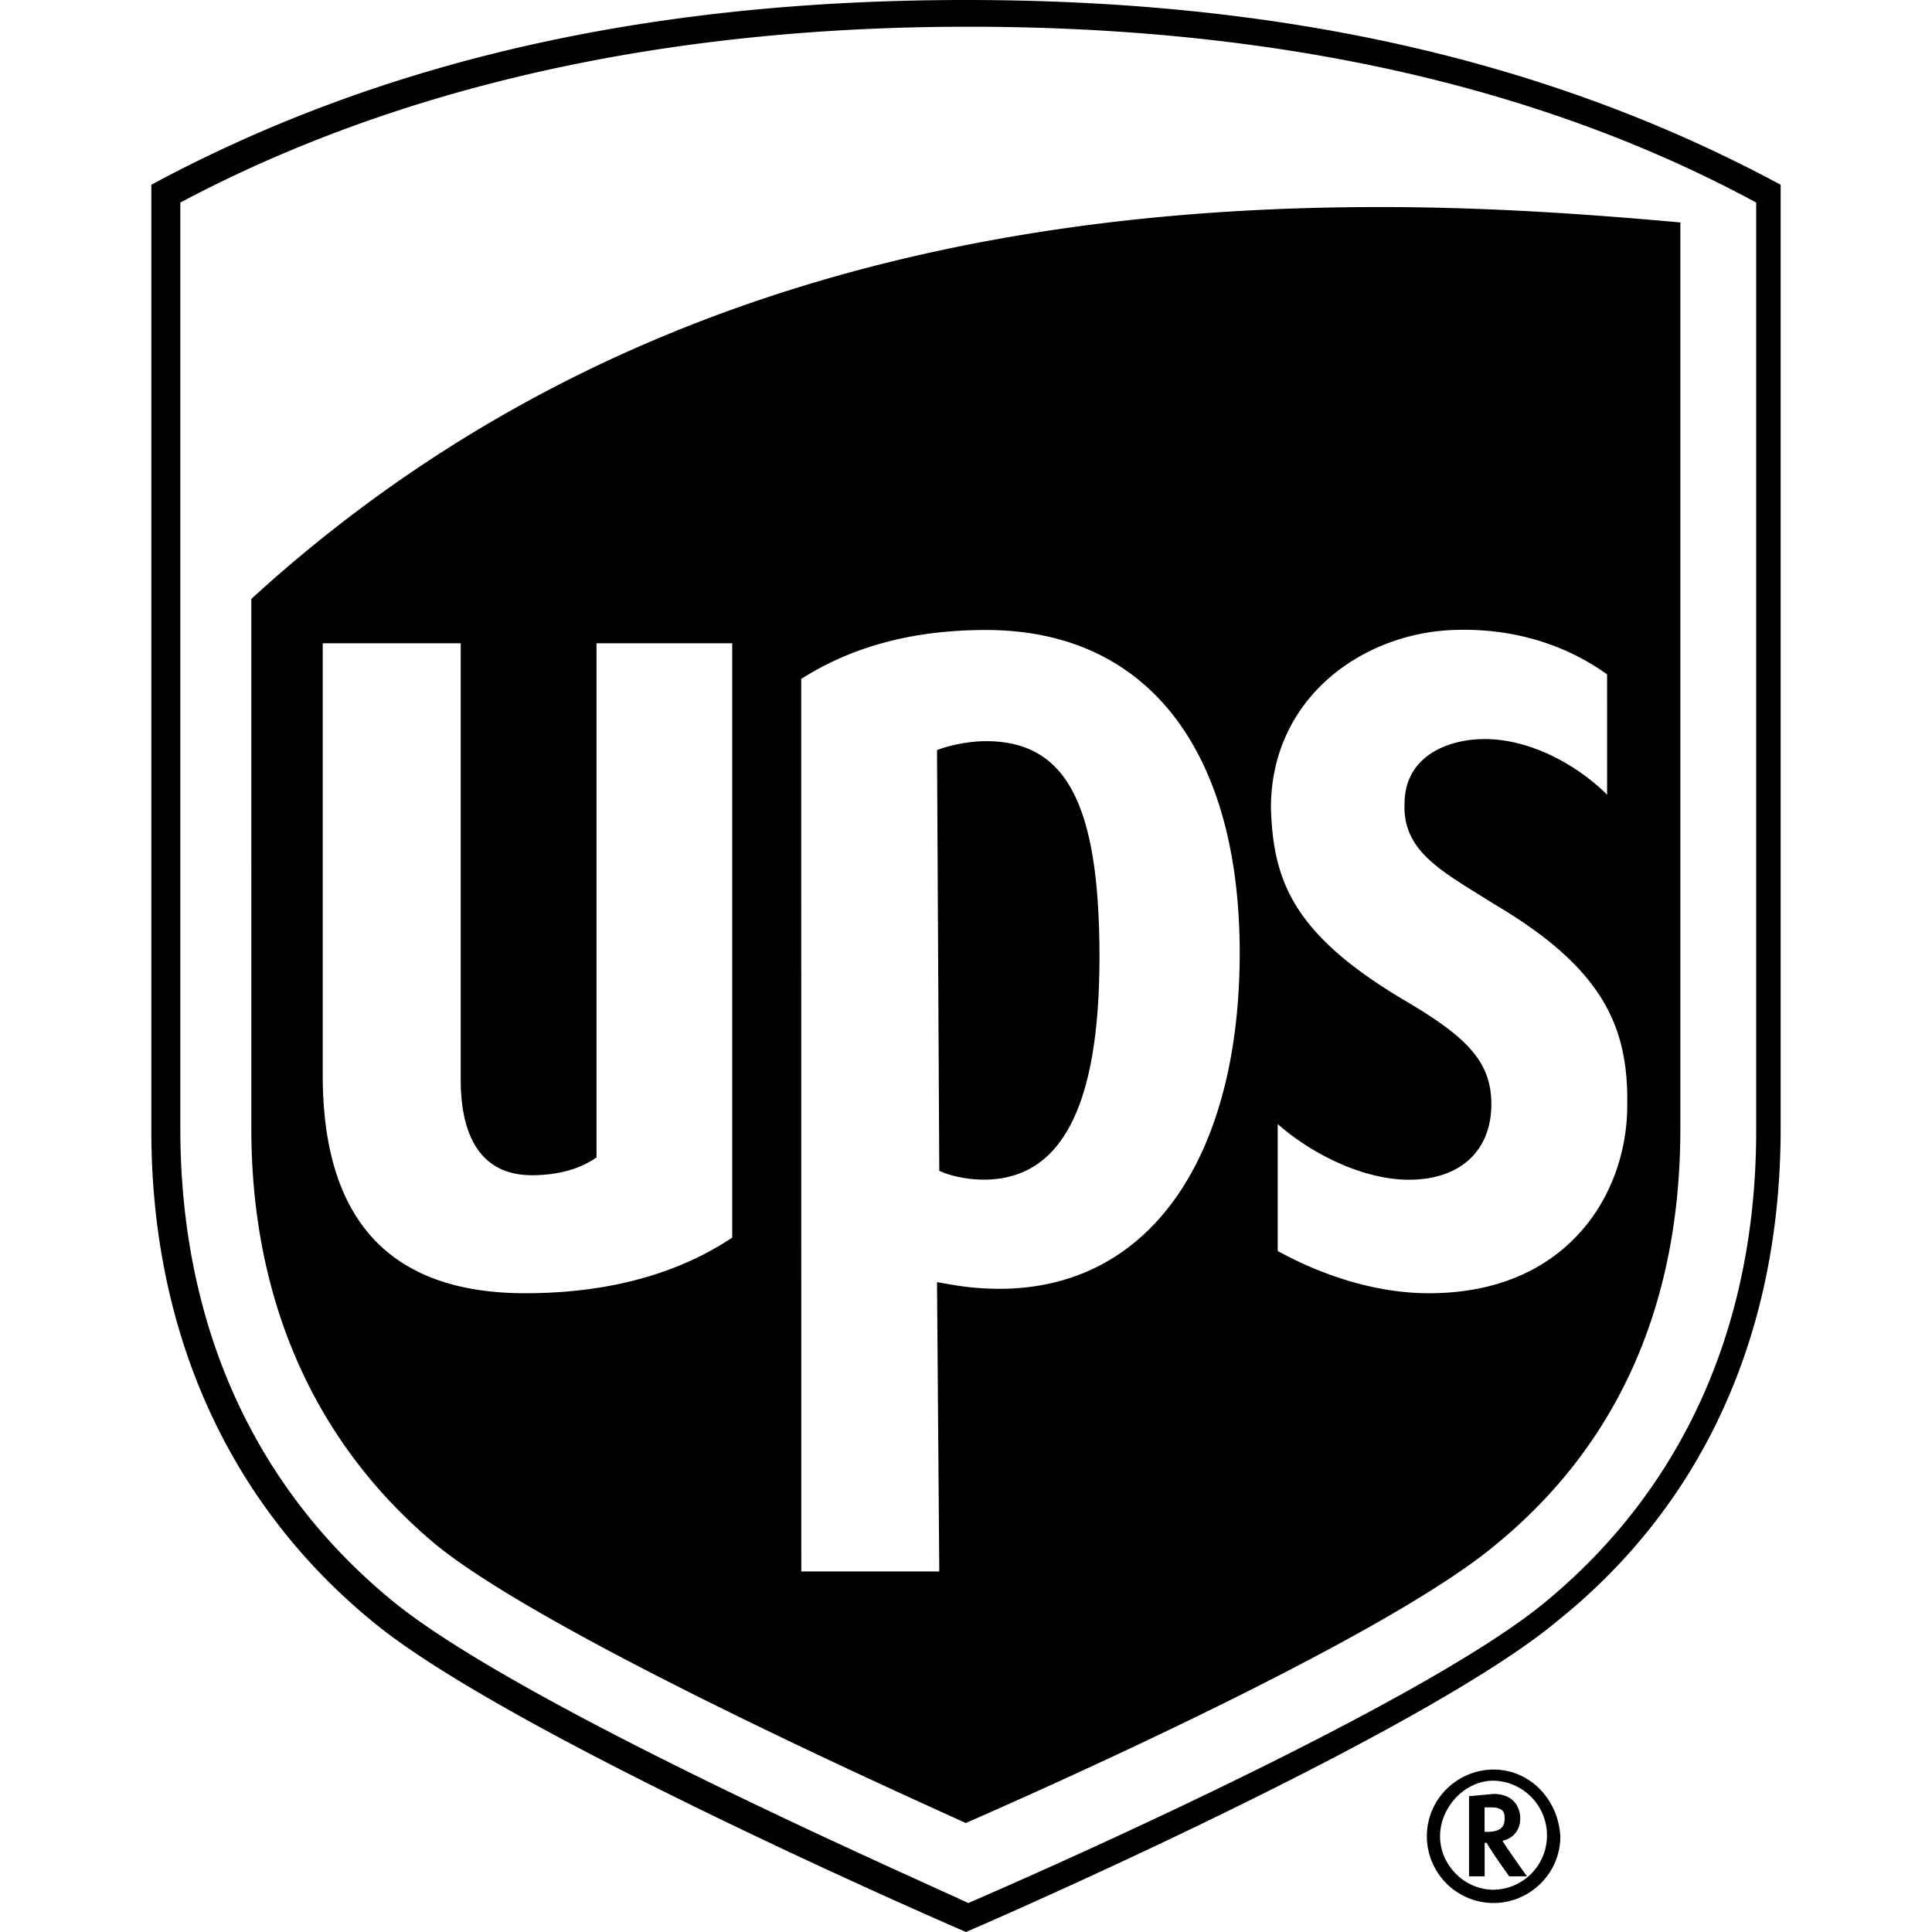 <?xml version="1.0" encoding="utf-8"?>
<!-- Generator: www.svgicons.com -->
<svg xmlns="http://www.w3.org/2000/svg" width="800" height="800" viewBox="0 0 24 24">
<path fill="currentColor" d="m11.668 14.544l-.028-5.226c.138-.055.387-.111.608-.111c.995 0 1.41.774 1.41 2.682c0 1.853-.47 2.765-1.438 2.765c-.22 0-.441-.055-.552-.11M3.124 7.438c4.203-3.843 9.29-4.866 14.018-4.866c1.3 0 2.544.083 3.76.194h-.028v11.253c0 2.184-.774 3.926-2.295 5.171c-1.355 1.134-5.447 2.959-6.581 3.456c-1.161-.525-5.253-2.378-6.581-3.456c-1.493-1.244-2.295-3.014-2.295-5.171V7.438zm12.664 2.599c.028.912.276 1.576 1.687 2.406c.747.442 1.051.747 1.051 1.272c0 .581-.387.94-1.023.94c-.553 0-1.189-.304-1.631-.691v1.576c.553.304 1.217.525 1.88.525c1.687 0 2.433-1.189 2.461-2.267c.028-.995-.249-1.742-1.659-2.571c-.608-.387-1.134-.636-1.106-1.244c0-.581.525-.802.995-.802c.581 0 1.161.332 1.521.691V8.378c-.304-.221-.94-.581-1.88-.553c-1.135.028-2.296.829-2.296 2.212m-5.834 9.484h1.714l-.028-3.594c.166.028.415.083.774.083c1.908 0 2.986-1.687 2.986-4.175c0-2.461-1.106-4.009-3.152-4.009c-.94 0-1.687.221-2.295.608zm-5.945-6.166c0 1.797.829 2.71 2.516 2.71c1.051 0 1.908-.249 2.571-.691V7.991H7.41v6.387c-.194.138-.47.221-.802.221c-.774 0-.885-.719-.885-1.189V7.991H4.009zM22.12 2.295v11.723c0 2.516-.94 4.645-2.765 6.111c-1.549 1.3-6.332 3.429-7.355 3.871c-1.023-.442-5.806-2.571-7.355-3.843c-1.797-1.465-2.765-3.594-2.765-6.111V2.295C4.756.747 8.074 0 12 0s7.244.747 10.12 2.295m-.304.221c-2.71-1.465-6-2.184-9.788-2.184s-7.079.746-9.788 2.184v11.502c0 2.433.912 4.452 2.627 5.862c1.576 1.3 6.581 3.484 7.161 3.76c.581-.249 5.585-2.433 7.161-3.733c1.714-1.41 2.627-3.429 2.627-5.862zm-2.433 20.295c0 .47-.387.829-.829.829a.83.83 0 0 1-.829-.829c0-.47.387-.829.829-.829s.801.359.829.829m-.166 0a.68.68 0 0 0-.664-.691c-.359 0-.664.332-.664.691s.304.664.664.664a.673.673 0 0 0 .664-.664m-.553.055c.028.055.304.442.304.442h-.221s-.276-.387-.276-.415h-.028v.415h-.194v-.995l.304-.028c.249 0 .332.166.332.304s-.083.25-.221.277m.027-.276c0-.055 0-.138-.166-.138h-.083v.304h.028c.194 0 .221-.083.221-.166"/>
</svg>